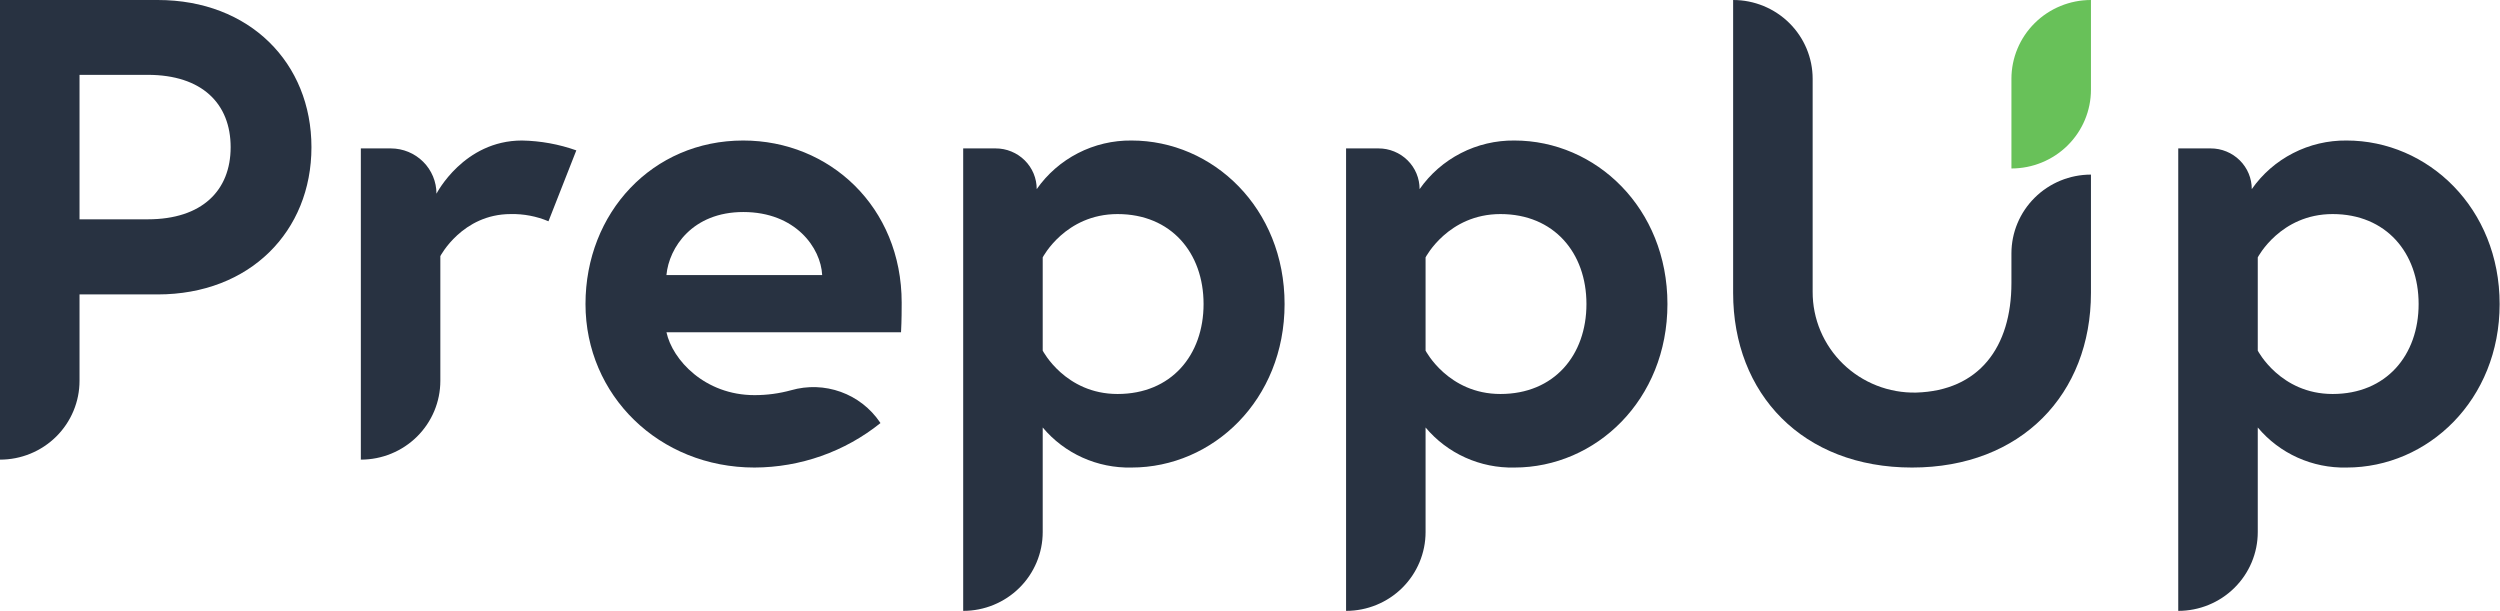 <svg width="131" height="32" viewBox="0 0 131 32" fill="none" xmlns="http://www.w3.org/2000/svg">
<g clip-path="url(#clip0)">
<path d="M0 0H8.264C13.09 0 16.32 3.303 16.32 7.714C16.32 12.125 13.09 15.428 8.264 15.428H4.167V19.956C4.167 20.499 4.059 21.035 3.849 21.536C3.64 22.037 3.333 22.492 2.946 22.876C2.559 23.259 2.1 23.564 1.595 23.771C1.089 23.979 0.547 24.085 0 24.085H0V0ZM12.086 7.714C12.086 5.436 10.591 3.922 7.743 3.922H4.167V11.492H7.743C10.591 11.492 12.086 9.979 12.086 7.714Z" fill="#283241"/>
<path d="M30.199 7.88L28.74 11.595C28.115 11.332 27.441 11.203 26.762 11.217C24.226 11.217 23.074 13.42 23.074 13.42V19.956C23.074 21.051 22.635 22.102 21.854 22.876C21.073 23.65 20.013 24.085 18.908 24.085V7.777H20.485C21.119 7.779 21.726 8.03 22.173 8.475C22.62 8.919 22.871 9.522 22.871 10.15C22.871 10.15 24.295 7.363 27.352 7.363C28.323 7.381 29.285 7.555 30.199 7.88Z" fill="#283241"/>
<path d="M47.248 15.862C47.248 16.172 47.248 16.792 47.214 17.411H34.923C35.234 18.856 36.934 20.705 39.536 20.705C40.185 20.706 40.83 20.62 41.455 20.448C42.31 20.203 43.222 20.233 44.058 20.535C44.894 20.837 45.612 21.394 46.108 22.126L46.136 22.169C44.269 23.669 41.94 24.491 39.536 24.499C34.536 24.499 30.68 20.713 30.68 15.931C30.68 11.148 34.187 7.363 38.944 7.363C43.463 7.363 47.248 10.838 47.248 15.862ZM43.082 14.412C43.012 12.992 41.693 11.11 38.948 11.11C36.285 11.11 35.056 12.967 34.921 14.412H43.082Z" fill="#283241"/>
<path d="M54.324 9.91C54.879 9.116 55.622 8.469 56.487 8.025C57.353 7.58 58.315 7.353 59.29 7.363C63.561 7.363 67.312 10.907 67.312 15.931C67.312 20.955 63.561 24.499 59.29 24.499C58.405 24.519 57.527 24.341 56.721 23.977C55.916 23.614 55.203 23.075 54.638 22.4V27.881C54.638 28.976 54.199 30.026 53.417 30.801C52.636 31.575 51.576 32.01 50.471 32.01V7.777H52.171C52.454 7.776 52.734 7.831 52.995 7.939C53.257 8.046 53.494 8.203 53.694 8.401C53.894 8.599 54.053 8.834 54.161 9.093C54.269 9.352 54.324 9.63 54.324 9.91ZM54.638 18.373C54.638 18.373 55.818 20.645 58.56 20.645C61.373 20.645 63.067 18.614 63.067 15.931C63.067 13.247 61.365 11.217 58.56 11.217C55.818 11.217 54.638 13.487 54.638 13.487V18.373Z" fill="#283241"/>
<path d="M74.387 9.91C74.942 9.116 75.685 8.469 76.55 8.025C77.416 7.58 78.378 7.353 79.353 7.363C83.624 7.363 87.374 10.907 87.374 15.931C87.374 20.955 83.624 24.499 79.353 24.499C78.468 24.519 77.59 24.341 76.784 23.977C75.978 23.614 75.266 23.075 74.7 22.4V27.881C74.7 28.976 74.261 30.026 73.48 30.801C72.699 31.575 71.639 32.01 70.534 32.01V7.777H72.234C72.517 7.776 72.797 7.831 73.058 7.939C73.32 8.046 73.557 8.203 73.757 8.401C73.957 8.599 74.116 8.834 74.224 9.093C74.332 9.352 74.387 9.63 74.387 9.91ZM74.7 18.373C74.7 18.373 75.88 20.645 78.623 20.645C81.436 20.645 83.13 18.614 83.13 15.931C83.13 13.247 81.428 11.217 78.623 11.217C75.88 11.217 74.7 13.487 74.7 13.487V18.373Z" fill="#283241"/>
<path d="M109.566 9.149V15.346C109.566 20.645 105.919 24.499 100.19 24.499C94.46 24.499 90.816 20.642 90.816 15.346V0C91.921 0 92.981 0.435 93.762 1.209C94.544 1.984 94.983 3.034 94.983 4.129V15.294C94.981 15.995 95.12 16.69 95.393 17.338C95.666 17.985 96.067 18.572 96.572 19.064C97.077 19.556 97.677 19.942 98.335 20.201C98.993 20.46 99.697 20.586 100.405 20.571C103.701 20.476 105.399 18.196 105.399 14.829V13.278C105.399 12.183 105.838 11.133 106.62 10.358C107.401 9.584 108.461 9.149 109.566 9.149Z" fill="#283241"/>
<path d="M117.993 9.91C118.548 9.116 119.291 8.469 120.157 8.025C121.022 7.58 121.984 7.353 122.959 7.363C127.23 7.363 130.981 10.907 130.981 15.931C130.981 20.955 127.23 24.499 122.959 24.499C122.074 24.519 121.196 24.341 120.39 23.977C119.585 23.614 118.873 23.075 118.307 22.4V27.881C118.307 28.976 117.868 30.026 117.086 30.801C116.305 31.575 115.245 32.01 114.14 32.01V7.777H115.84C116.123 7.776 116.403 7.831 116.665 7.939C116.926 8.046 117.163 8.203 117.363 8.401C117.563 8.599 117.722 8.834 117.83 9.093C117.938 9.352 117.994 9.63 117.993 9.91ZM118.307 18.373C118.307 18.373 119.487 20.645 122.23 20.645C125.042 20.645 126.736 18.614 126.736 15.931C126.736 13.247 125.034 11.217 122.23 11.217C119.487 11.217 118.307 13.487 118.307 13.487V18.373Z" fill="#283241"/>
<path d="M105.399 4.129V8.828C106.504 8.828 107.564 8.393 108.345 7.619C109.127 6.845 109.566 5.794 109.566 4.699V0C108.461 0 107.401 0.435 106.62 1.209C105.838 1.984 105.399 3.034 105.399 4.129Z" fill="#68C159"/>
</g>
<defs>
<clipPath id="clip0">
<rect width="130.977" height="32" fill="white"/>
</clipPath>
</defs>
</svg>
